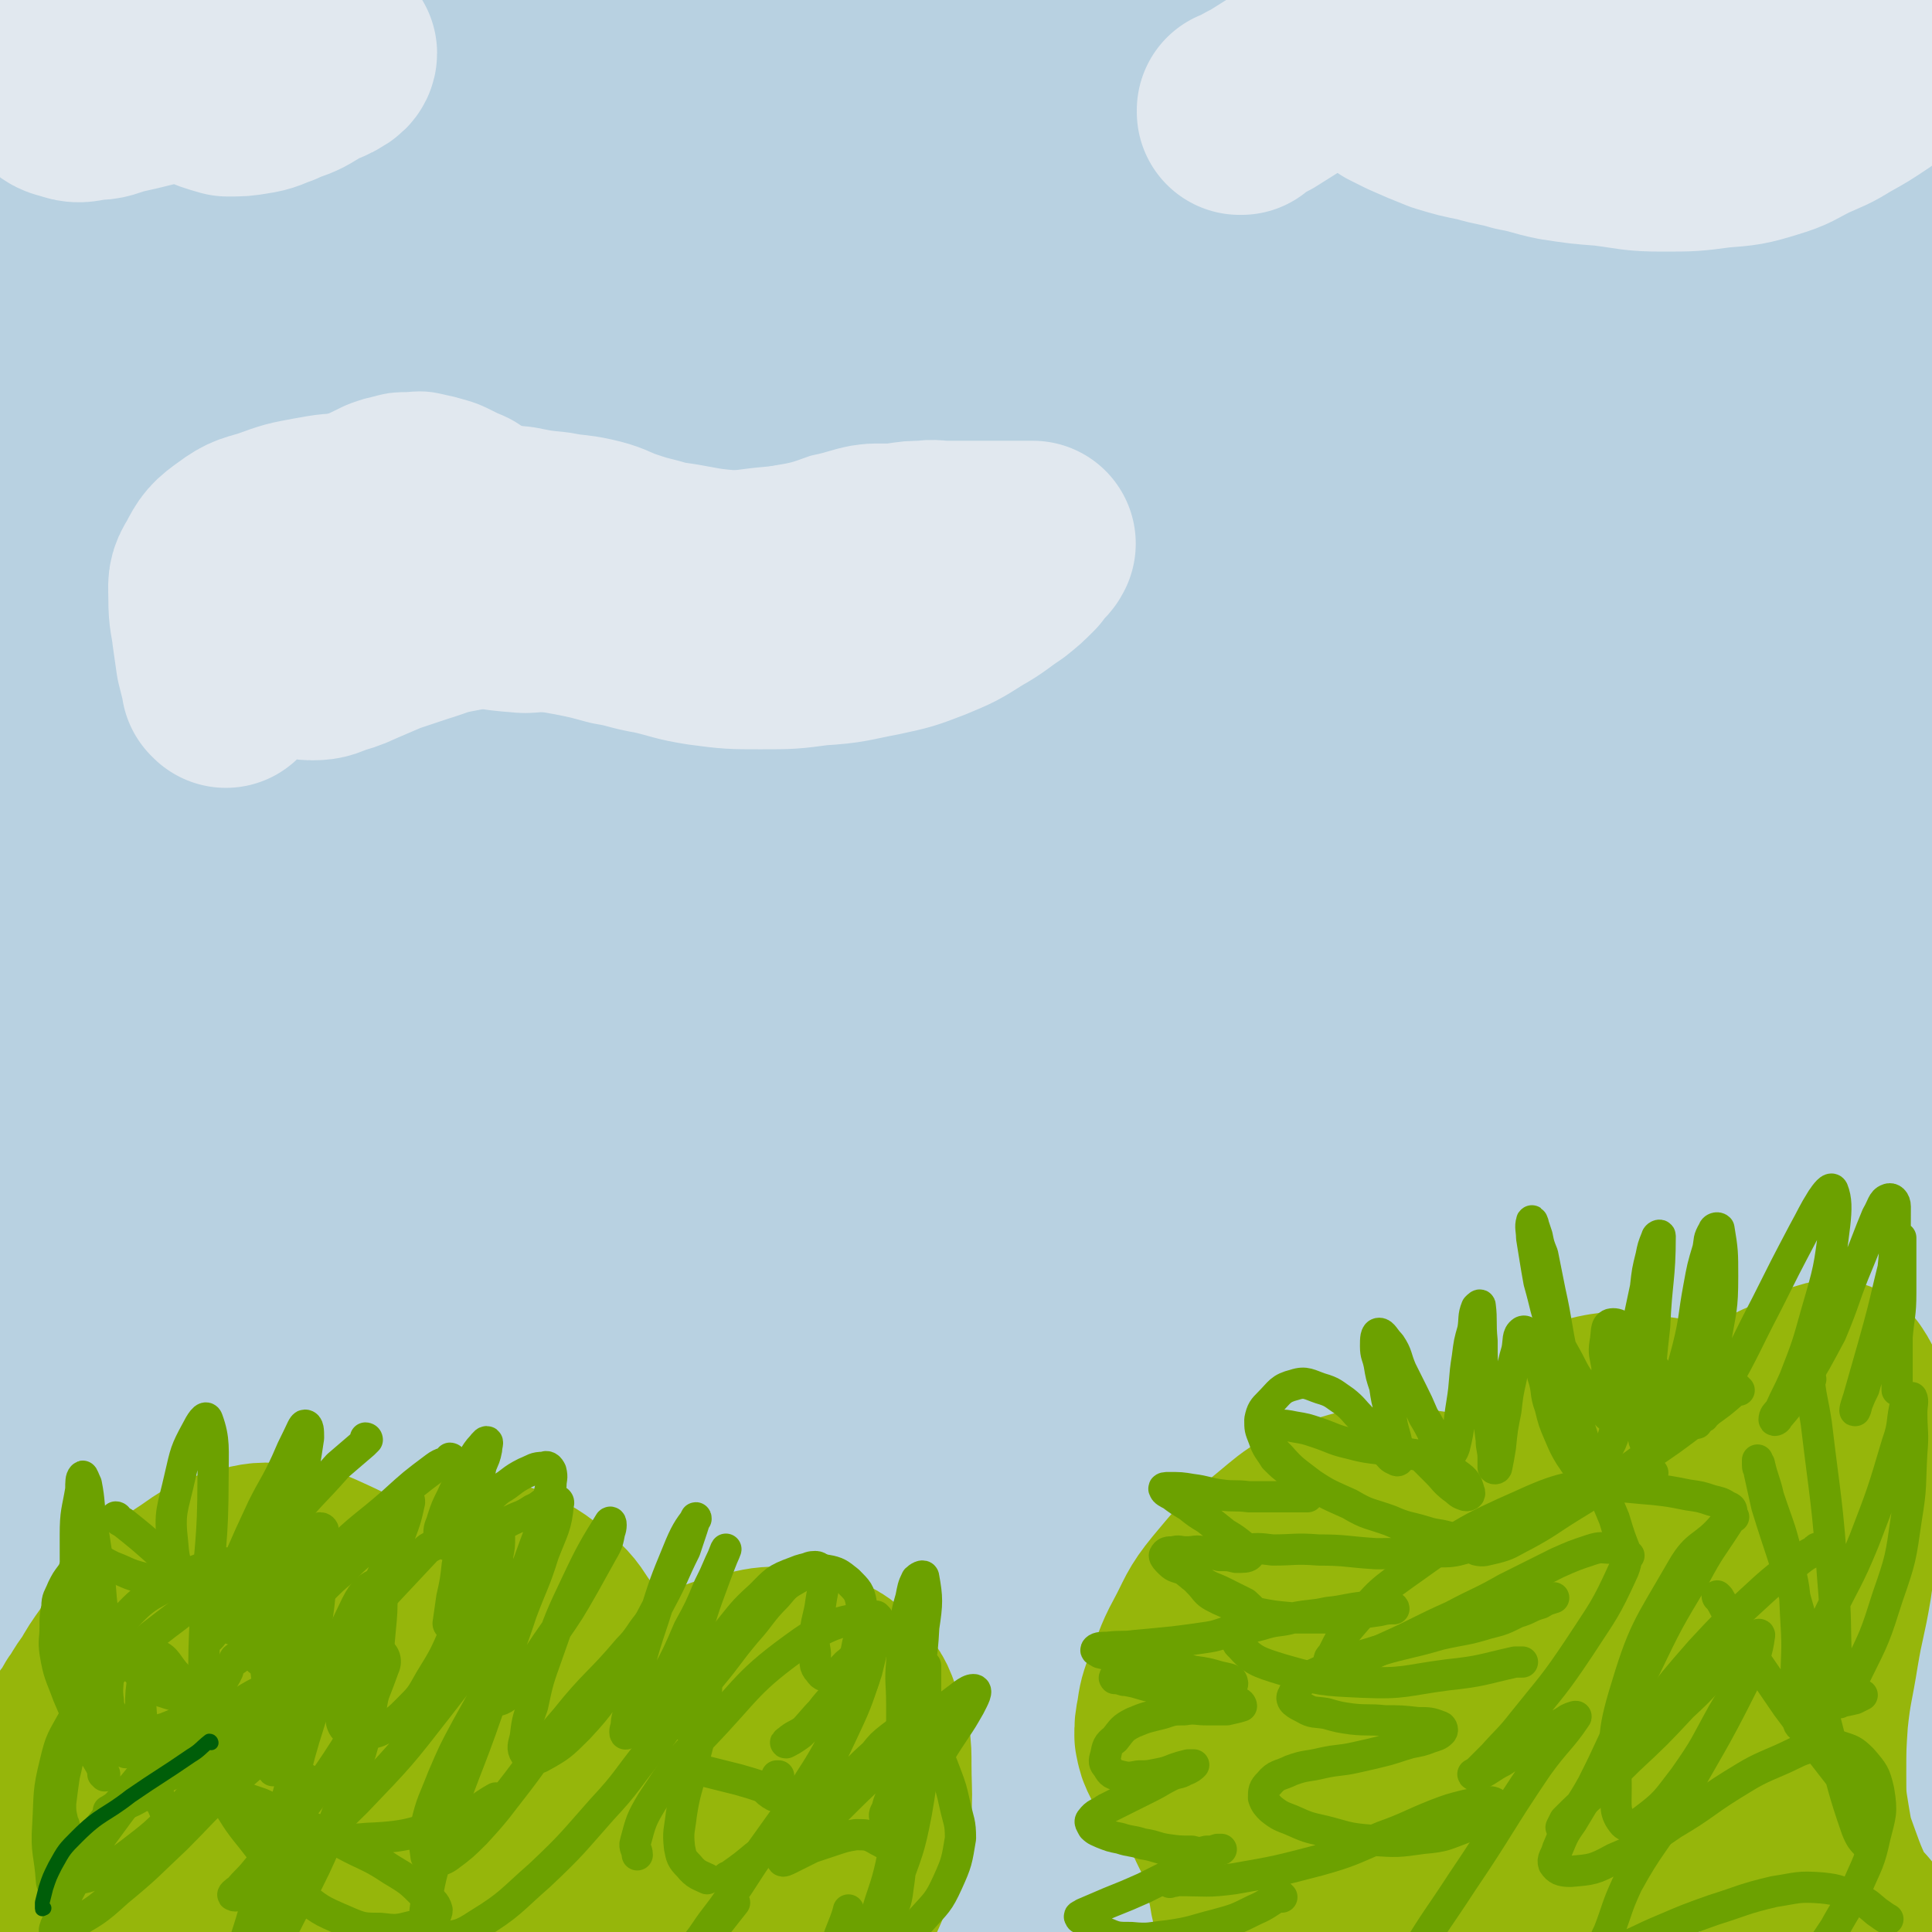 <svg viewBox='0 0 1052 1052' version='1.1' xmlns='http://www.w3.org/2000/svg' xmlns:xlink='http://www.w3.org/1999/xlink'><g fill='none' stroke='rgb(184,209,225)' stroke-width='112' stroke-linecap='round' stroke-linejoin='round'><path d='M360,874c0,0 0,-1 -1,-1 -12,-8 -15,-4 -24,-15 -23,-29 -30,-29 -40,-63 -14,-48 -6,-52 -9,-103 -2,-50 0,-51 -1,-101 0,-48 0,-48 -1,-95 -2,-81 -3,-81 -5,-161 -1,-46 -1,-46 -1,-92 0,-48 0,-48 1,-95 2,-44 3,-44 5,-88 1,-21 1,-21 0,-42 0,-8 -1,-7 -3,-15 -1,-4 -1,-4 -2,-8 -1,-4 -1,-3 -3,-6 -1,-3 -2,-3 -3,-6 -1,-1 0,-1 -1,-3 -1,0 -1,-2 -1,-1 -1,2 -2,3 -2,7 -2,32 -2,32 -2,64 -2,62 0,62 -2,125 -2,61 -2,61 -6,123 -3,65 -5,64 -9,129 -5,70 -5,70 -8,141 -3,74 -4,74 -4,149 -1,78 -2,78 2,155 3,55 3,55 11,109 3,19 5,19 10,37 1,3 1,5 2,5 1,0 2,-2 2,-4 3,-11 3,-11 3,-22 1,-35 2,-35 0,-70 -3,-57 -3,-57 -9,-113 -6,-62 -8,-62 -14,-124 -6,-69 -6,-69 -10,-139 -4,-68 -3,-68 -5,-136 -2,-64 -3,-64 -3,-129 0,-62 0,-62 2,-124 1,-41 3,-41 4,-82 0,-24 0,-24 -1,-47 0,-11 -1,-11 -3,-21 -1,-4 -1,-4 -2,-7 0,-3 0,-3 -1,-5 -1,-1 -2,-2 -3,0 -4,10 -5,11 -7,24 -10,60 -10,60 -17,120 -9,66 -8,66 -14,131 -7,77 -7,77 -12,154 -6,89 -7,89 -9,177 -3,93 -4,94 -3,187 2,81 3,81 7,163 4,56 4,56 10,113 2,21 3,21 6,42 0,1 0,3 0,2 -1,-5 -1,-7 -2,-14 -9,-47 -8,-48 -18,-95 -14,-67 -17,-66 -32,-133 -17,-73 -19,-73 -32,-146 -15,-85 -14,-85 -23,-170 -9,-76 -9,-76 -13,-152 -3,-65 -1,-65 0,-130 1,-52 2,-52 5,-103 2,-47 1,-47 5,-93 3,-34 5,-34 8,-67 2,-19 1,-19 3,-38 0,-6 1,-6 1,-12 0,-3 0,-3 0,-6 0,-1 0,-4 0,-3 -2,8 -3,10 -4,20 -3,49 -3,50 -4,99 -2,62 -2,62 -3,124 -1,68 0,68 -2,136 -1,77 -4,77 -4,154 -1,84 -2,84 2,168 2,76 2,77 9,153 6,57 8,57 15,115 4,31 5,31 9,62 0,7 0,7 1,13 0,2 0,4 0,3 -1,-5 0,-7 -2,-14 -10,-34 -10,-34 -22,-67 -18,-51 -25,-49 -38,-101 -15,-56 -13,-58 -18,-116 -5,-54 -1,-55 -2,-109 -1,-46 0,-46 0,-92 0,-44 -1,-44 0,-89 1,-46 1,-46 3,-92 1,-42 2,-42 3,-84 2,-31 2,-31 3,-63 0,-23 0,-23 0,-46 0,-20 0,-20 0,-41 0,-19 0,-19 -1,-39 0,-18 0,-18 -2,-35 -1,-13 -1,-13 -2,-25 -1,-7 0,-7 -1,-14 0,-4 -1,-4 -1,-8 0,-3 0,-3 0,-5 0,-1 0,-1 0,-3 0,0 0,0 0,-1 0,0 0,0 0,0 0,-1 0,-1 0,-2 0,-1 0,-1 0,-3 0,-1 0,-1 0,-3 0,-1 0,-1 0,-3 0,-2 0,-2 0,-5 0,-1 0,-1 0,-3 0,-1 0,-1 0,-3 0,0 0,-2 0,-1 0,3 0,4 0,8 -1,30 -2,30 -2,60 -1,35 0,35 0,70 0,29 0,29 0,59 0,24 0,24 0,49 0,25 0,25 0,50 0,22 0,22 0,43 0,25 0,25 0,50 0,32 0,32 0,64 0,28 0,28 0,56 0,30 0,30 0,59 0,27 0,27 0,55 0,24 0,24 0,48 0,23 0,23 0,46 0,20 0,20 0,41 0,19 0,19 0,38 0,17 0,17 0,34 0,15 0,15 0,31 0,15 0,15 0,31 0,14 0,14 0,29 0,14 0,14 0,28 0,15 0,15 0,31 0,17 0,17 0,34 0,18 0,18 0,37 0,19 0,19 0,39 0,20 0,20 0,41 0,16 0,16 0,33 0,9 0,9 1,18 0,5 0,5 1,10 0,3 0,5 2,6 1,1 2,0 3,-2 5,-8 7,-8 9,-17 10,-45 11,-45 14,-90 3,-48 0,-49 -2,-97 -3,-52 -4,-51 -8,-103 -4,-54 -5,-54 -8,-109 -2,-56 -2,-56 -3,-113 -1,-54 -2,-54 -1,-109 0,-49 -1,-49 3,-98 4,-51 3,-52 12,-103 10,-55 12,-55 25,-110 13,-57 10,-58 26,-115 13,-47 16,-46 31,-93 12,-36 12,-37 24,-73 5,-15 5,-15 10,-30 2,-6 2,-6 3,-11 1,-2 1,-3 2,-5 0,0 0,1 0,1 -2,13 -2,13 -3,27 -6,58 -4,58 -11,116 -9,62 -11,61 -21,123 -12,70 -14,70 -24,140 -11,71 -12,71 -18,141 -5,67 -5,67 -5,134 -1,66 0,66 5,132 5,65 4,65 14,129 10,54 11,54 26,106 10,38 12,37 24,74 7,22 6,22 14,43 5,13 6,12 12,24 4,7 4,9 9,14 2,2 5,3 7,1 8,-9 11,-11 14,-24 9,-56 8,-57 9,-115 1,-67 -4,-67 -5,-135 -2,-79 -3,-79 -2,-159 1,-79 1,-80 6,-159 4,-74 5,-73 12,-147 6,-65 6,-65 14,-131 7,-62 8,-62 15,-124 5,-49 4,-49 10,-98 2,-24 2,-24 5,-49 1,-7 0,-7 1,-14 0,-2 0,-4 0,-4 0,1 0,2 -1,4 -8,22 -9,22 -16,44 -18,53 -18,53 -34,106 -16,53 -16,53 -30,107 -15,59 -17,59 -28,118 -13,73 -14,73 -21,146 -8,71 -8,71 -10,142 -1,81 -1,81 4,162 5,88 5,88 16,175 13,93 14,93 31,184 11,58 12,59 27,116 5,20 6,20 13,40 0,1 1,2 2,1 2,-1 4,-2 4,-5 10,-36 14,-36 16,-73 5,-65 1,-65 -2,-130 -5,-78 -9,-78 -14,-156 -5,-86 -7,-87 -7,-173 0,-81 0,-81 8,-162 7,-67 10,-67 23,-133 12,-63 13,-63 25,-126 11,-58 11,-58 20,-116 8,-50 6,-50 13,-100 4,-27 5,-27 10,-54 1,-8 1,-8 3,-16 1,-2 1,-2 2,-5 0,-1 0,-1 0,-3 0,0 0,0 0,0 0,14 1,14 1,28 -3,50 -2,50 -7,100 -5,58 -7,58 -13,115 -6,63 -8,63 -12,126 -5,68 -5,68 -6,136 -1,69 -1,69 3,138 3,72 4,72 11,143 7,71 7,71 16,142 8,63 9,63 18,126 6,38 7,38 13,76 2,10 1,10 3,20 1,2 1,4 2,4 1,0 3,-2 3,-4 4,-29 6,-29 5,-58 -1,-62 -4,-62 -10,-124 -7,-70 -9,-70 -15,-140 -6,-74 -8,-74 -10,-148 -3,-77 -1,-77 1,-155 2,-72 4,-72 7,-145 3,-71 3,-71 5,-142 1,-64 -1,-64 2,-128 2,-45 1,-45 7,-90 2,-18 3,-18 8,-36 1,-6 2,-6 4,-11 1,-2 1,-3 2,-4 1,0 3,-1 3,1 4,10 4,11 5,23 5,49 6,49 6,98 0,57 -2,57 -5,115 -3,64 -4,64 -8,128 -4,74 -6,74 -7,149 -1,74 -2,74 1,148 4,72 6,72 14,144 7,63 6,64 16,127 8,52 7,52 19,104 7,30 8,30 19,60 4,12 5,12 12,23 1,3 2,5 4,5 3,1 5,-1 7,-4 7,-20 10,-20 11,-42 4,-57 3,-58 0,-116 -2,-65 -5,-65 -10,-131 -5,-75 -6,-75 -10,-151 -3,-75 -3,-75 -3,-149 -1,-69 0,-69 1,-138 0,-66 0,-66 2,-133 2,-66 1,-66 5,-132 3,-63 3,-63 9,-126 3,-39 3,-39 9,-78 1,-10 2,-10 6,-19 1,-2 2,-4 4,-3 4,2 6,4 8,10 11,29 12,30 17,61 8,53 7,53 9,106 3,59 1,59 1,118 0,68 -1,68 -1,137 -1,79 -2,79 0,158 2,90 3,90 8,180 6,88 4,88 14,175 7,71 10,70 21,141 7,48 8,47 16,96 3,23 3,23 7,46 0,5 0,7 1,10 1,1 2,-1 2,-2 1,-17 2,-17 1,-34 -4,-56 -3,-56 -11,-111 -9,-67 -12,-67 -23,-134 -11,-74 -11,-74 -20,-149 -9,-78 -9,-78 -14,-157 -6,-81 -7,-81 -9,-163 -2,-87 -4,-87 0,-174 4,-81 5,-81 16,-161 8,-55 9,-55 22,-110 4,-19 6,-19 13,-38 2,-4 3,-7 5,-6 2,0 3,4 3,8 2,33 3,34 2,68 0,60 -1,61 -4,121 -3,64 -4,64 -9,128 -6,75 -9,75 -12,150 -3,88 -3,88 1,176 4,100 6,100 17,199 11,95 10,95 26,189 13,74 15,74 32,147 12,51 13,51 27,101 7,26 6,26 15,51 2,6 3,9 8,11 2,1 5,0 6,-3 8,-20 11,-21 11,-42 3,-59 2,-59 -4,-118 -7,-71 -11,-70 -21,-141 -11,-82 -12,-82 -22,-165 -9,-78 -7,-78 -14,-157 -7,-75 -7,-75 -12,-150 -6,-75 -6,-75 -10,-150 -3,-71 -3,-71 -4,-143 -1,-56 0,-56 1,-112 1,-22 1,-22 2,-45 0,-5 0,-5 0,-10 0,-1 0,-1 0,-3 0,0 0,-2 0,-1 2,3 3,4 5,8 6,19 7,19 12,39 10,42 10,43 17,86 9,53 8,54 14,108 7,66 7,66 12,133 7,77 6,77 13,155 7,86 7,86 16,171 8,85 8,86 18,171 9,68 10,68 20,137 4,33 4,33 10,66 1,7 1,8 4,13 0,1 2,1 2,0 3,-9 4,-10 5,-20 2,-43 4,-43 1,-86 -4,-57 -7,-57 -14,-113 -9,-65 -11,-65 -19,-129 -10,-77 -10,-77 -17,-154 -7,-81 -8,-81 -11,-163 -3,-83 -4,-83 -1,-165 3,-79 4,-79 12,-157 6,-62 6,-63 15,-125 5,-31 6,-31 14,-61 1,-3 4,-5 6,-4 2,1 2,5 2,9 3,37 4,38 5,75 0,59 -2,59 -4,118 -2,70 -3,70 -4,140 -2,79 -2,79 -2,157 -1,86 -2,86 1,172 2,83 2,83 8,165 6,72 6,73 16,144 9,65 8,65 22,129 13,59 16,59 33,117 12,43 11,43 25,86 6,16 6,17 15,30 2,3 5,3 6,1 6,-7 8,-9 8,-19 5,-47 7,-48 2,-96 -6,-64 -11,-63 -22,-126 -13,-75 -14,-75 -25,-149 -11,-78 -10,-78 -20,-156 -9,-76 -10,-76 -17,-152 -7,-82 -8,-82 -11,-164 -3,-82 -4,-82 -1,-164 2,-71 1,-71 11,-142 5,-41 8,-41 18,-81 4,-15 4,-15 9,-29 1,-4 2,-4 3,-8 0,-2 -1,-3 0,-4 1,0 2,1 3,2 6,15 8,15 12,32 10,47 10,47 16,95 8,54 8,54 11,109 5,62 5,62 5,124 1,74 -2,74 -1,148 0,88 -1,88 2,175 3,81 3,81 10,162 6,69 6,69 16,138 10,60 11,60 24,120 8,39 9,39 19,77 2,10 2,10 6,20 0,1 1,3 2,2 2,-1 3,-2 3,-5 4,-25 6,-26 6,-51 0,-57 -1,-57 -6,-113 -7,-69 -10,-69 -19,-138 -10,-79 -12,-79 -20,-159 -9,-82 -8,-82 -13,-165 -6,-84 -6,-84 -8,-169 -3,-92 -2,-92 -1,-184 1,-66 1,-66 5,-132 2,-36 3,-36 8,-71 1,-11 1,-11 5,-21 1,-3 1,-4 3,-6 1,0 2,-1 3,1 4,7 4,8 6,17 8,40 9,40 14,80 7,53 7,54 11,107 4,56 3,56 6,112 3,67 2,67 5,135 4,78 5,78 9,157 3,76 3,76 4,152 1,68 -1,68 0,137 0,52 -1,53 1,105 1,32 2,32 6,64 1,15 1,15 4,30 1,4 1,4 4,7 0,1 1,2 2,1 4,-5 5,-5 7,-11 8,-26 10,-27 13,-54 5,-53 3,-54 3,-107 0,-58 -2,-58 -4,-115 -2,-60 -2,-60 -3,-120 -2,-65 -4,-65 -4,-131 0,-70 0,-70 3,-139 2,-67 2,-67 6,-133 5,-69 5,-69 12,-138 4,-45 3,-45 10,-89 3,-20 3,-20 9,-39 2,-6 2,-6 5,-12 0,-1 1,-1 1,-3 0,-1 0,-2 0,-2 0,0 0,2 0,3 0,2 1,2 1,5 0,10 0,10 0,21 0,27 0,27 0,55 0,38 0,38 0,76 0,38 -1,38 0,76 0,37 0,37 1,75 1,39 1,39 1,78 1,42 0,42 0,84 0,42 0,42 0,84 0,48 1,48 1,96 0,44 -1,44 -1,89 0,45 0,45 0,91 1,43 1,43 1,86 0,36 0,36 0,72 -1,30 -1,30 -2,60 0,20 -1,20 -1,40 0,14 0,14 0,28 0,7 1,7 1,14 0,3 0,3 0,6 0,1 0,3 0,2 0,-1 0,-3 0,-6 0,-31 0,-31 0,-61 1,-53 1,-53 1,-106 0,-51 0,-51 0,-101 0,-51 -1,-51 -1,-103 0,-57 -1,-57 -1,-115 1,-58 1,-58 2,-116 0,-58 -1,-58 0,-117 0,-51 2,-51 2,-102 0,-39 -1,-39 -3,-78 0,-23 -1,-23 -1,-47 0,-19 1,-19 1,-39 0,-14 0,-14 -1,-28 -1,-12 -1,-12 -3,-24 -1,-12 -1,-12 -3,-24 -1,-10 -1,-10 -3,-20 0,-4 0,-4 -1,-8 -1,-3 0,-4 -2,-6 0,-2 0,-2 -2,-4 -1,-1 -1,-2 -3,-2 -4,0 -5,0 -9,1 -15,6 -15,6 -29,14 -33,19 -33,20 -65,41 -33,20 -31,23 -65,40 -24,13 -25,13 -51,19 -23,5 -25,7 -48,3 -27,-6 -29,-7 -51,-24 -24,-18 -25,-31 -40,-48 '/></g>
<g fill='none' stroke='rgb(225,232,239)' stroke-width='33' stroke-linecap='round' stroke-linejoin='round'><path d='M142,262c0,0 0,-1 -1,-1 0,0 1,1 1,1 1,-1 1,-1 3,-2 9,-4 9,-4 18,-9 11,-5 10,-5 21,-10 9,-4 9,-5 19,-8 9,-2 9,-3 19,-3 11,-1 11,0 21,2 11,3 11,3 21,8 10,4 9,5 19,11 8,4 8,4 16,9 7,4 7,4 15,7 7,3 7,3 15,6 9,3 9,4 18,5 11,2 11,2 22,2 14,-1 14,-1 27,-4 14,-2 14,-2 27,-6 12,-2 12,-2 23,-6 10,-2 10,-3 20,-5 7,-1 7,-1 15,-1 7,0 7,0 14,1 6,2 6,2 12,3 6,2 6,3 13,5 7,3 7,3 14,6 6,3 6,3 12,5 6,3 6,3 12,5 5,2 5,2 9,3 5,2 5,2 9,3 3,2 3,2 6,3 1,1 1,1 3,1 0,0 1,0 1,0 -2,0 -2,0 -5,1 -5,0 -5,0 -10,1 -9,1 -9,0 -18,1 -14,2 -14,1 -27,3 -16,3 -16,3 -32,7 -21,5 -21,5 -40,11 -16,6 -16,6 -32,12 -15,6 -15,6 -30,12 -13,5 -13,5 -26,10 -13,5 -13,6 -27,11 -10,3 -10,4 -21,6 -10,2 -10,3 -21,3 -11,1 -11,1 -22,0 -10,-1 -10,-1 -20,-4 -11,-3 -11,-3 -21,-8 -11,-5 -11,-5 -21,-12 -8,-5 -8,-5 -16,-11 -6,-5 -6,-5 -12,-10 -6,-5 -6,-5 -12,-11 -6,-6 -7,-6 -11,-13 -7,-10 -8,-14 -12,-21 '/></g>
<g fill='none' stroke='rgb(225,232,239)' stroke-width='112' stroke-linecap='round' stroke-linejoin='round'><path d='M123,373c0,0 0,-1 -1,-1 0,0 1,1 1,1 -1,-2 -1,-3 -2,-6 -1,-4 -1,-4 -2,-8 -1,-7 -1,-7 -2,-14 -1,-9 -2,-9 -2,-19 0,-8 -1,-9 3,-15 4,-8 5,-9 12,-14 8,-6 9,-5 18,-8 11,-4 11,-4 22,-6 11,-2 11,-2 23,-2 10,-1 11,-1 22,0 12,0 12,0 24,1 10,1 10,2 20,3 12,2 12,2 23,3 10,2 10,2 20,3 10,2 10,1 19,3 9,2 9,3 17,6 9,3 9,3 17,5 10,3 10,2 20,4 11,2 11,2 22,3 12,0 12,-1 24,-2 11,-1 11,-1 21,-3 10,-1 10,-2 20,-4 7,-1 7,-1 15,-3 7,-1 7,-2 14,-3 6,-1 6,-1 12,-1 6,-1 6,0 12,0 5,0 5,0 11,0 5,0 5,0 10,0 5,0 5,0 9,0 4,0 4,0 9,0 2,0 2,0 5,0 2,0 2,0 3,0 0,0 1,0 0,0 0,1 0,1 -1,2 -3,3 -3,3 -5,6 -5,5 -5,5 -10,9 -9,6 -9,7 -18,12 -11,7 -11,7 -23,12 -13,5 -13,5 -27,8 -16,3 -16,4 -33,5 -15,2 -15,2 -31,2 -15,0 -16,0 -31,-2 -13,-2 -13,-3 -26,-6 -12,-2 -11,-3 -23,-5 -11,-3 -11,-3 -21,-5 -11,-2 -11,-2 -22,-3 -11,-1 -11,-2 -23,-1 -10,0 -10,0 -20,2 -11,2 -11,3 -21,6 -9,3 -9,3 -18,6 -7,3 -7,3 -14,6 -7,3 -6,3 -13,5 -6,2 -6,3 -12,3 -6,0 -8,-2 -12,-3 '/><path d='M676,61c0,0 -1,0 -1,-1 0,0 0,1 0,1 0,0 0,0 0,0 6,-4 6,-4 12,-7 19,-12 19,-12 37,-23 16,-10 16,-11 33,-19 13,-6 14,-6 28,-8 13,-3 14,-3 27,-1 14,1 14,2 27,6 12,3 12,4 24,9 9,4 9,4 18,9 11,4 11,5 22,9 10,4 10,4 21,7 13,3 13,4 26,4 15,2 15,1 30,0 11,0 11,-1 22,-3 7,-1 7,0 14,-2 4,-1 4,-1 8,-3 3,-1 3,-1 6,-2 1,0 1,0 3,-1 0,0 0,0 1,-1 0,0 -1,0 -1,0 -2,1 -2,1 -3,2 -6,4 -6,4 -11,8 -9,6 -9,6 -18,11 -8,5 -9,5 -18,9 -10,5 -10,6 -20,9 -13,4 -14,4 -27,5 -15,2 -15,2 -31,2 -15,0 -15,-1 -31,-3 -13,-1 -13,-1 -26,-3 -10,-2 -10,-3 -21,-5 -10,-3 -10,-2 -20,-5 -10,-2 -10,-2 -20,-5 -10,-4 -10,-4 -19,-8 -4,-2 -4,-2 -8,-4 '/><path d='M59,47c0,0 0,0 -1,-1 0,0 1,1 1,1 0,0 0,0 0,0 -2,-2 -2,-2 -4,-4 -1,-3 -2,-3 -3,-6 -1,-5 -1,-5 -1,-9 0,-5 -1,-5 0,-9 0,-4 0,-5 2,-7 3,-3 4,-5 8,-4 6,1 6,2 12,6 6,5 6,6 12,11 5,6 5,7 11,12 7,5 7,6 14,9 7,3 7,3 14,5 7,0 7,0 13,-1 7,-1 7,-2 13,-4 6,-3 6,-2 12,-5 5,-3 5,-3 10,-6 3,-1 4,-1 7,-3 2,-1 3,-2 3,-3 0,0 -2,0 -3,0 -5,-1 -5,-1 -11,-1 -8,0 -8,0 -17,0 -11,2 -11,1 -21,4 -13,3 -13,4 -26,8 -11,3 -11,3 -23,6 -8,2 -8,2 -17,4 -7,2 -7,3 -14,3 -6,1 -7,2 -12,0 -5,-1 -6,-2 -9,-6 -3,-5 -2,-6 -4,-12 -1,-5 0,-5 -1,-9 '/></g>
<g fill='none' stroke='rgb(150,182,11)' stroke-width='112' stroke-linecap='round' stroke-linejoin='round'><path d='M253,922c0,0 -1,-1 -1,-1 0,0 1,0 1,1 0,0 0,0 0,0 -3,-3 -3,-3 -6,-6 -8,-9 -7,-9 -16,-17 -13,-12 -13,-12 -28,-23 -12,-9 -12,-10 -25,-16 -11,-5 -12,-6 -24,-7 -11,-1 -12,-1 -23,2 -12,3 -13,4 -23,11 -12,8 -13,8 -23,19 -10,11 -9,11 -17,23 -5,7 -5,7 -9,14 -3,4 -3,4 -6,9 -1,2 -2,2 -3,5 0,1 0,2 0,3 0,1 0,1 0,1 -1,0 -1,-1 -2,0 -1,0 -1,1 -3,3 -3,5 -4,4 -7,10 -4,7 -4,8 -7,16 -4,10 -4,10 -6,19 -1,9 -1,9 -1,19 0,7 0,7 0,14 0,6 -1,7 0,12 1,5 1,6 5,9 1,2 2,0 5,0 '/><path d='M244,863c0,0 -1,-1 -1,-1 0,0 1,0 1,1 0,0 0,0 0,0 0,0 -1,-1 -1,-1 2,0 3,0 5,0 6,-1 6,-2 12,-1 8,1 9,1 16,4 11,5 11,6 20,13 8,7 7,8 13,16 5,7 4,8 9,15 3,5 3,6 8,9 4,4 5,5 11,6 9,2 10,2 20,1 12,-1 12,-3 24,-6 12,-3 11,-4 23,-7 11,-2 11,-3 21,-3 9,-1 10,-1 18,3 9,3 9,4 15,10 7,7 7,7 10,16 5,11 5,12 5,23 0,20 2,21 -4,41 -9,29 -11,29 -25,56 -12,21 -12,21 -27,40 -9,12 -10,11 -21,23 -2,1 -2,1 -3,2 '/><path d='M225,940c0,0 -1,-1 -1,-1 0,0 1,0 1,1 -3,0 -3,-1 -6,0 -8,0 -9,-1 -16,0 -14,3 -16,1 -28,8 -20,11 -21,11 -37,28 -11,11 -10,13 -18,27 -3,6 -3,6 -5,12 -1,4 -2,4 -1,8 0,2 1,3 3,3 4,1 5,1 9,0 8,-2 8,-2 15,-5 10,-4 10,-4 20,-9 11,-6 11,-7 23,-12 11,-5 11,-5 22,-9 11,-4 11,-5 23,-7 9,-2 10,-2 19,-1 8,1 8,1 15,4 6,2 6,2 12,6 4,3 4,3 8,7 5,4 4,5 8,8 5,4 5,5 11,8 7,3 7,3 15,4 8,1 9,0 18,0 8,1 8,0 16,0 6,0 6,0 12,0 5,0 5,0 10,0 4,1 4,1 8,3 2,1 1,2 3,2 2,1 2,0 3,0 '/><path d='M418,986c0,0 -1,-1 -1,-1 0,0 1,0 1,0 -1,2 -1,2 -3,3 -5,4 -5,5 -11,9 -12,8 -12,8 -25,14 -15,8 -15,9 -31,15 -18,6 -18,6 -37,10 -16,3 -16,3 -33,5 -17,2 -18,1 -35,1 -14,1 -14,1 -28,2 -9,0 -9,1 -18,0 -3,0 -5,-1 -7,-1 '/><path d='M826,838c0,0 -1,-1 -1,-1 0,0 1,1 0,1 -2,-1 -3,-1 -6,-2 -10,-3 -10,-4 -19,-6 -16,-4 -16,-6 -32,-7 -19,-1 -20,-2 -38,4 -19,6 -19,8 -35,21 -13,10 -13,11 -24,24 -9,11 -8,12 -15,25 -6,11 -5,12 -10,23 -3,8 -3,8 -4,15 -1,5 -1,5 -1,10 1,5 1,5 3,9 2,4 3,3 6,6 5,6 5,5 9,11 5,8 5,8 9,16 4,9 5,9 8,18 2,9 2,9 4,17 2,7 1,7 3,14 1,5 1,5 3,11 2,5 1,5 4,9 3,5 3,6 8,9 7,5 10,4 15,6 '/><path d='M797,868c0,0 -1,-1 -1,-1 0,0 0,0 0,1 -1,0 -1,0 -3,0 -9,2 -9,2 -18,4 -16,4 -17,2 -32,8 -14,6 -15,6 -26,17 -10,11 -10,13 -16,27 -3,10 -2,11 -1,21 1,9 1,10 5,17 6,8 7,8 16,14 9,6 10,5 20,9 10,3 11,2 21,5 9,3 10,2 18,6 8,5 8,6 15,13 6,7 6,7 10,16 3,6 3,7 5,14 1,5 1,5 3,10 1,5 1,5 3,9 1,2 2,2 3,4 '/><path d='M807,923c0,0 -1,-1 -1,-1 0,0 0,0 0,1 0,0 0,0 0,0 1,0 -1,0 0,-1 3,-5 3,-5 7,-9 7,-7 6,-8 13,-14 10,-7 11,-8 22,-12 10,-4 11,-5 21,-3 8,2 9,3 15,9 6,6 7,7 10,16 4,9 4,9 4,19 0,14 0,14 -5,27 -8,27 -10,27 -21,52 -11,25 -12,24 -23,49 -6,13 -5,14 -10,27 -2,6 -2,6 -3,11 0,4 0,4 1,8 0,1 1,1 2,2 '/><path d='M797,863c0,0 -1,-1 -1,-1 0,0 0,1 0,1 1,-1 1,-1 2,-2 13,-10 13,-10 27,-20 19,-12 19,-12 39,-24 9,-5 9,-5 19,-8 6,-2 6,-1 12,0 5,1 6,1 10,4 4,2 4,3 7,6 4,3 4,3 8,6 6,3 6,3 12,6 9,3 10,2 19,6 9,4 10,3 17,9 8,7 9,8 12,18 5,15 3,16 4,31 1,15 0,15 -2,31 0,12 -1,12 -2,23 -2,9 -2,9 -3,18 0,7 0,7 0,13 0,5 0,5 0,9 0,4 0,4 0,7 0,6 1,6 1,11 1,10 0,10 1,19 1,9 0,9 2,18 1,9 1,9 3,18 1,8 1,8 4,16 1,4 2,3 4,6 '/><path d='M918,989c-1,0 -1,-1 -1,-1 0,0 0,0 0,0 0,0 0,0 0,0 -3,0 -3,0 -5,-1 -10,-4 -10,-5 -21,-7 -14,-4 -14,-4 -29,-7 -15,-3 -15,-4 -29,-6 -16,-2 -16,-3 -31,-3 -18,1 -18,1 -34,7 -16,6 -17,7 -31,17 -11,8 -11,9 -21,20 -7,7 -6,8 -11,16 -4,6 -5,7 -5,13 -1,5 -1,8 3,11 7,5 10,3 19,5 2,1 2,0 3,0 '/><path d='M827,891c0,0 -1,0 -1,-1 1,-7 1,-7 3,-14 3,-17 2,-18 6,-35 5,-20 5,-20 13,-40 4,-9 4,-9 10,-17 2,-5 2,-5 6,-9 4,-3 5,-3 10,-4 7,-1 7,-1 14,0 8,0 8,1 16,2 9,2 9,2 18,3 8,0 9,0 17,-1 9,-1 9,-2 18,-5 7,-2 7,-2 15,-6 6,-2 6,-3 12,-6 5,-2 5,-3 10,-4 3,-1 5,-2 6,0 4,6 4,8 5,17 1,15 1,15 0,30 -2,16 -2,16 -5,32 -2,15 -2,15 -4,29 -3,18 -4,18 -7,36 -3,19 -4,19 -6,38 -1,15 -1,15 -1,30 0,13 0,14 2,26 2,12 2,12 6,23 4,11 4,11 9,22 5,8 6,7 12,15 4,7 5,6 9,13 3,5 4,5 6,10 3,7 4,7 5,14 1,7 1,7 -1,14 -1,9 -1,10 -4,18 -4,7 -7,9 -10,14 '/></g>
<g fill='none' stroke='rgb(108,161,0)' stroke-width='17' stroke-linecap='round' stroke-linejoin='round'><path d='M113,867c0,0 0,-1 -1,-1 -1,1 0,2 -2,3 -13,11 -14,11 -28,22 -15,13 -15,13 -28,27 -8,8 -8,8 -14,18 -6,11 -7,11 -10,24 -4,16 -3,17 -4,34 -1,15 1,15 2,30 0,2 1,2 1,4 '/><path d='M124,852c0,0 0,-1 -1,-1 0,0 1,0 1,1 0,0 0,0 0,0 0,0 0,-1 -1,-1 -3,0 -3,0 -7,1 -9,3 -10,3 -19,8 -14,9 -16,7 -28,20 -12,14 -11,15 -19,32 -7,15 -6,16 -10,32 -3,11 -2,11 -5,23 -1,7 -1,7 -2,15 0,4 0,5 1,9 0,2 1,2 1,3 '/><path d='M57,967c0,0 0,-1 -1,-1 0,0 1,1 1,0 -3,-7 -4,-7 -8,-15 -6,-14 -6,-14 -12,-28 -4,-11 -5,-11 -7,-23 -1,-7 0,-7 0,-14 0,-6 0,-6 1,-11 0,-5 1,-5 3,-10 2,-4 2,-4 5,-8 2,-3 1,-4 4,-6 1,-1 2,-2 3,-1 2,3 2,4 3,8 2,11 1,11 2,23 1,13 1,13 3,27 1,9 0,9 3,17 1,7 1,8 6,12 4,5 5,6 10,7 8,1 9,-1 17,-3 5,-2 5,-2 9,-4 '/><path d='M125,867c0,0 0,-1 -1,-1 0,0 1,0 1,1 -2,0 -2,0 -4,0 -10,-2 -10,-1 -20,-3 -12,-2 -12,-2 -24,-5 -8,-2 -8,-3 -16,-6 -6,-3 -5,-3 -11,-6 -3,-1 -3,-2 -6,-2 -1,-1 -1,0 -1,1 0,4 0,4 1,8 3,7 2,7 5,14 4,8 3,8 8,16 4,8 4,8 10,15 4,7 4,8 10,13 5,5 5,6 11,9 6,2 6,2 12,3 3,0 3,0 6,0 '/><path d='M131,889c0,0 0,-1 -1,-1 0,0 1,0 1,1 0,0 0,0 0,0 -3,-2 -4,-1 -7,-3 -5,-3 -5,-2 -9,-6 -6,-6 -7,-6 -11,-14 -7,-12 -9,-12 -10,-26 -2,-17 0,-18 4,-36 3,-13 3,-14 9,-25 2,-4 5,-9 6,-6 4,11 3,16 3,32 0,36 -2,36 -4,72 -1,21 -1,21 -1,41 0,12 -1,13 2,24 1,5 1,7 5,10 4,2 6,2 10,0 9,-3 11,-7 16,-11 '/><path d='M78,978c0,0 0,-1 -1,-1 0,0 1,0 1,0 0,0 0,0 0,0 0,1 -1,0 -1,0 4,-5 5,-5 10,-9 11,-12 11,-12 23,-23 11,-10 11,-10 23,-19 8,-5 9,-5 17,-8 5,-2 6,-1 11,-1 2,-1 4,-1 4,0 1,2 -1,3 -3,5 -7,7 -7,8 -15,14 -10,7 -10,8 -20,14 -11,6 -11,5 -21,10 -10,5 -10,5 -19,9 -7,4 -7,4 -14,8 -4,3 -4,3 -9,6 -2,1 -3,2 -5,3 0,0 0,0 1,0 3,-2 3,-2 7,-3 5,-2 7,-3 10,-5 '/><path d='M39,913c0,0 0,-1 -1,-1 0,0 1,0 1,1 0,0 0,0 0,0 0,0 -1,-1 -1,-1 3,4 4,5 8,10 5,8 5,8 10,15 4,5 4,5 8,10 2,3 3,3 5,6 0,1 0,2 -1,1 -2,0 -2,-1 -4,-3 -5,-4 -6,-4 -9,-10 -5,-9 -6,-9 -8,-19 -5,-20 -3,-21 -5,-42 -1,-22 -1,-22 -1,-44 0,-13 1,-13 3,-25 0,-4 0,-6 1,-7 0,-1 1,2 2,4 2,10 1,11 3,21 2,13 2,13 4,26 1,15 1,16 3,31 1,13 1,13 2,25 0,8 -1,8 0,15 0,5 1,4 3,9 0,0 0,0 0,1 '/><path d='M64,827c0,0 0,-1 -1,-1 0,0 1,0 1,1 0,0 0,0 0,0 1,1 1,1 3,2 10,8 10,8 19,16 15,12 16,11 30,24 12,10 13,10 24,22 8,9 8,9 15,19 5,6 4,7 8,12 2,4 2,4 5,6 2,1 3,2 3,1 2,-2 2,-4 2,-7 0,-9 -1,-9 -2,-18 -1,-12 -1,-12 -3,-23 -2,-16 -2,-16 -4,-32 -1,-11 -1,-11 -2,-23 -1,-6 0,-6 0,-12 0,-4 0,-6 -1,-7 -1,-1 -2,2 -3,4 -3,10 -2,11 -4,21 -3,13 -2,13 -4,26 -3,12 -3,12 -6,25 -2,9 -1,9 -3,19 0,1 0,1 0,2 '/><path d='M200,784c0,0 -1,-1 -1,-1 0,0 1,0 1,1 0,0 0,0 0,0 -1,1 -1,1 -2,2 -7,6 -7,6 -14,12 -14,16 -15,15 -28,32 -13,15 -12,16 -23,33 -7,10 -6,10 -12,20 -3,4 -3,4 -6,8 -1,1 -2,2 -2,1 0,-4 1,-6 3,-12 6,-15 6,-14 13,-28 7,-16 7,-16 14,-31 6,-12 7,-12 13,-25 3,-7 3,-7 6,-13 2,-4 3,-7 4,-7 2,0 2,3 2,7 -2,13 -2,14 -5,27 -4,16 -4,15 -8,31 -3,11 -3,10 -6,21 -2,8 -1,8 -3,15 -1,5 -2,5 -2,10 0,3 1,4 1,7 '/><path d='M246,795c0,0 -1,-1 -1,-1 0,0 1,0 1,1 -4,2 -5,1 -9,4 -12,9 -12,9 -23,19 -16,14 -17,13 -32,28 -12,12 -11,13 -22,25 -8,9 -8,9 -16,18 -5,5 -5,5 -10,10 -3,2 -3,2 -6,4 0,0 -1,1 0,1 3,-2 3,-3 7,-5 7,-6 7,-7 15,-13 9,-7 9,-7 18,-14 10,-8 9,-9 19,-17 7,-8 8,-7 15,-15 6,-5 6,-5 11,-11 3,-4 3,-5 6,-9 2,-2 2,-3 3,-4 1,0 1,1 1,2 -2,9 -2,9 -5,17 -4,12 -5,12 -10,23 -5,11 -5,12 -12,23 -5,10 -5,10 -12,19 -4,6 -4,6 -9,11 -4,5 -4,5 -8,9 -2,1 -5,3 -4,2 3,-5 5,-8 11,-15 14,-16 14,-16 28,-31 15,-16 15,-16 30,-32 1,-1 1,-1 3,-2 '/><path d='M202,904c0,0 -1,-1 -1,-1 0,0 1,0 1,1 0,0 0,0 0,0 -2,0 -2,0 -3,1 -14,7 -15,6 -29,15 -23,16 -25,15 -46,34 -16,15 -13,18 -29,34 -11,11 -11,11 -24,21 -8,6 -8,6 -18,10 -4,3 -5,3 -10,4 -3,1 -5,2 -6,0 -1,-3 0,-5 2,-9 8,-12 9,-11 18,-23 14,-17 14,-17 28,-34 12,-14 11,-15 23,-29 5,-7 6,-7 12,-13 2,-3 5,-6 4,-5 -2,5 -6,9 -12,17 -24,31 -25,30 -48,61 -14,19 -14,19 -25,39 -5,9 -4,10 -8,20 -1,2 -2,5 -1,5 2,1 4,0 7,-3 14,-8 15,-8 27,-19 17,-14 16,-14 32,-29 13,-13 13,-14 27,-27 11,-10 11,-9 22,-20 6,-5 6,-5 12,-11 2,-3 2,-4 4,-5 2,-1 3,1 3,2 -3,22 -3,22 -9,44 -7,29 -8,29 -17,58 -4,14 -5,14 -8,29 -2,6 -4,8 -2,12 1,2 4,1 6,-2 14,-17 14,-18 24,-38 17,-32 17,-33 30,-67 9,-22 9,-22 14,-46 4,-21 3,-21 5,-42 1,-10 1,-11 1,-21 0,-3 0,-6 -2,-5 -5,2 -8,4 -12,12 -14,29 -14,30 -25,62 -10,31 -8,32 -17,64 -5,20 -4,20 -9,40 -2,9 -3,9 -5,19 0,2 -1,4 0,5 0,1 2,0 3,-1 4,-7 3,-7 7,-15 3,-7 5,-9 7,-13 '/><path d='M121,979c0,0 0,-1 -1,-1 0,0 1,0 1,0 0,0 0,0 0,0 8,12 7,12 16,23 12,15 11,17 25,29 12,10 12,10 26,16 9,4 10,4 19,4 9,1 9,1 17,-1 5,-1 6,-1 10,-4 2,-2 4,-2 4,-5 -1,-4 -3,-5 -7,-8 -8,-8 -8,-8 -18,-14 -12,-8 -13,-7 -26,-14 -13,-7 -13,-7 -26,-13 -10,-5 -10,-5 -19,-9 -6,-2 -6,-2 -11,-4 -2,-1 -5,-2 -4,-2 1,2 3,3 7,5 13,7 13,8 26,13 20,5 20,9 40,7 26,-1 27,-4 52,-12 9,-3 9,-5 18,-10 '/><path d='M245,885c0,0 -1,-1 -1,-1 0,0 1,0 1,1 0,0 0,0 0,0 0,0 -1,0 -1,-1 1,-7 1,-7 2,-14 2,-9 2,-9 3,-18 1,-5 2,-5 2,-10 1,-3 1,-4 1,-5 0,-1 0,1 0,2 1,7 1,7 2,15 2,11 2,11 3,23 1,9 1,9 2,18 0,5 0,5 0,10 0,4 0,4 0,8 0,1 -1,4 0,3 1,-2 1,-4 2,-9 3,-9 3,-9 5,-18 2,-11 2,-12 3,-24 2,-9 2,-9 2,-18 1,-5 1,-5 1,-10 0,-2 0,-4 -1,-3 -4,8 -5,10 -9,20 -7,17 -6,17 -14,34 -6,14 -6,14 -14,27 -5,9 -5,9 -12,16 -5,5 -5,5 -11,9 -5,3 -5,3 -10,4 -5,1 -5,2 -9,0 -4,-2 -5,-3 -6,-6 -1,-6 0,-7 1,-14 2,-6 3,-6 6,-11 3,-5 3,-5 7,-9 2,-3 4,-6 6,-5 3,1 5,5 3,9 -8,22 -9,23 -21,44 -14,22 -15,21 -30,42 -10,13 -9,13 -19,25 -4,5 -5,5 -9,10 -2,1 -4,3 -3,3 1,1 4,0 7,-2 11,-8 11,-8 22,-16 19,-16 20,-15 38,-33 24,-25 24,-25 45,-52 20,-26 21,-26 37,-54 11,-19 10,-20 18,-41 4,-12 3,-12 6,-25 0,-4 1,-4 0,-8 -1,-2 -2,-3 -4,-2 -5,0 -5,1 -10,3 -8,4 -7,5 -14,9 -5,4 -5,5 -10,9 -3,2 -4,2 -6,3 -1,0 -1,-2 -1,-3 2,-5 2,-5 4,-11 2,-6 2,-6 3,-11 2,-5 2,-4 3,-9 0,-2 1,-4 0,-4 -1,0 -2,2 -4,4 -4,5 -3,6 -7,12 -4,7 -5,7 -8,14 -3,6 -3,6 -5,12 -1,4 -2,4 -2,8 0,3 0,4 2,5 3,2 4,2 8,1 7,-1 7,-2 14,-5 8,-3 7,-4 15,-8 6,-3 6,-2 12,-6 5,-2 5,-4 9,-5 3,-1 6,0 5,2 -1,12 -3,14 -8,27 -5,16 -6,16 -12,32 -4,12 -4,12 -9,25 -2,8 -2,8 -4,15 -1,4 -3,8 -1,8 4,0 7,-3 11,-8 11,-13 10,-14 20,-28 9,-13 9,-13 17,-27 5,-9 5,-9 10,-18 3,-5 3,-6 4,-11 1,-2 1,-6 0,-5 -8,13 -10,16 -18,33 -9,19 -9,19 -16,39 -5,14 -5,14 -8,28 -3,8 -3,9 -4,17 -1,4 -2,6 0,9 2,2 5,3 8,2 11,-6 12,-7 21,-16 14,-15 13,-16 24,-33 11,-18 11,-18 21,-37 7,-13 6,-13 13,-27 2,-6 2,-6 4,-12 1,-3 2,-7 2,-5 -4,5 -6,8 -10,18 -7,17 -7,17 -13,36 -5,15 -5,15 -9,30 -2,9 -2,9 -4,19 -1,5 -2,5 -2,10 -1,2 -1,5 0,4 4,-1 5,-4 8,-9 7,-10 7,-10 13,-21 7,-13 7,-13 13,-27 6,-11 6,-11 11,-23 3,-6 3,-6 6,-13 2,-4 4,-9 3,-7 -2,5 -4,10 -8,21 -6,16 -5,16 -11,32 -4,11 -4,11 -9,22 -2,6 -3,5 -5,11 -1,4 -3,6 -1,7 1,1 4,-1 6,-3 11,-10 10,-10 20,-21 10,-12 9,-12 19,-24 9,-10 8,-11 17,-20 5,-6 5,-6 12,-10 4,-4 4,-6 9,-6 2,0 4,2 4,5 1,7 0,7 -1,14 -1,8 -2,8 -3,16 -1,6 -1,6 0,12 0,5 -1,7 2,10 2,3 3,3 7,2 4,-1 4,-2 8,-6 4,-3 4,-4 7,-8 3,-5 3,-4 5,-9 2,-4 4,-9 1,-9 -15,3 -21,3 -37,14 -31,22 -29,25 -55,52 -15,16 -15,17 -27,35 -6,10 -6,11 -9,22 -1,3 1,4 1,7 '/><path d='M354,885c0,0 0,-1 -1,-1 -5,6 -5,8 -11,14 -16,19 -18,18 -34,38 -14,16 -13,17 -26,34 -11,14 -11,15 -23,28 -7,7 -7,7 -15,13 -3,2 -4,2 -7,2 -3,1 -4,0 -5,-2 -1,-7 -1,-8 0,-17 3,-13 4,-13 9,-26 6,-14 6,-14 13,-27 5,-9 5,-9 10,-18 2,-4 4,-8 4,-7 1,2 0,7 -2,14 -12,35 -14,35 -25,70 -5,18 -6,18 -9,36 -1,7 -1,8 1,14 2,4 3,5 6,5 10,-1 12,-1 21,-7 18,-11 18,-13 34,-27 18,-17 18,-18 34,-36 14,-15 13,-16 26,-32 10,-13 9,-13 19,-27 4,-6 4,-6 8,-12 1,-2 3,-4 3,-3 1,5 1,9 0,17 -2,17 -3,17 -7,34 -3,13 -4,13 -6,26 -1,9 -2,9 -1,18 1,5 1,6 5,10 4,5 6,5 10,7 '/><path d='M371,939c0,0 -1,0 -1,-1 1,-2 2,-1 2,-3 5,-10 3,-11 8,-21 7,-12 7,-12 15,-24 9,-11 9,-12 19,-21 8,-8 8,-9 19,-13 7,-3 9,-2 17,-1 6,1 7,2 12,6 5,5 6,6 7,12 2,11 1,12 -2,22 -2,11 -3,11 -8,21 -5,9 -6,8 -12,16 -4,5 -4,5 -9,10 -4,3 -4,2 -8,5 -1,1 -3,2 -2,2 2,-1 4,-2 8,-5 6,-6 6,-7 12,-13 5,-6 5,-6 10,-11 4,-4 4,-5 8,-9 2,-2 5,-5 5,-3 1,4 -1,8 -4,15 -6,13 -6,13 -14,26 -8,15 -9,15 -18,30 -10,14 -10,14 -20,28 -9,13 -9,14 -18,27 -6,9 -7,9 -13,18 -4,6 -5,6 -8,12 -2,3 -5,9 -4,7 11,-13 20,-25 28,-35 '/><path d='M478,881c0,0 -1,-1 -1,-1 0,2 0,2 0,5 -2,12 -2,13 -5,25 -6,18 -6,18 -14,35 -8,17 -8,17 -18,33 -9,13 -10,12 -20,23 -5,7 -5,7 -11,12 -4,4 -4,4 -9,7 -2,1 -3,2 -4,2 0,1 1,0 2,-1 7,-5 7,-5 13,-10 13,-10 13,-10 25,-19 12,-10 12,-10 23,-21 9,-8 8,-8 17,-16 4,-5 4,-5 9,-9 4,-3 4,-3 8,-6 1,-1 1,-2 3,-2 1,-1 2,-1 3,0 2,1 2,2 3,4 3,4 3,4 6,9 4,7 4,7 7,15 3,8 3,8 5,17 2,9 3,9 3,18 -2,12 -2,13 -7,24 -5,11 -6,11 -15,21 -6,7 -7,6 -14,12 -6,5 -6,5 -13,9 -5,3 -6,4 -11,4 -4,0 -9,1 -9,-2 0,-12 6,-20 8,-29 '/><path d='M504,907c0,0 -1,-1 -1,-1 0,0 0,0 1,1 0,0 0,0 0,0 0,0 -1,-1 -1,-1 0,0 0,0 1,1 0,0 0,0 0,0 0,1 0,1 0,3 0,15 0,15 0,30 -2,24 -1,24 -5,47 -4,21 -5,21 -12,41 -3,9 -4,9 -9,19 -2,5 -3,4 -6,9 -1,3 -2,4 -2,5 -1,0 1,-1 1,-2 3,-8 4,-8 6,-16 4,-14 5,-14 8,-27 3,-15 4,-15 5,-30 2,-16 0,-16 1,-31 0,-14 0,-14 0,-27 0,-12 -1,-12 0,-23 0,-11 0,-11 2,-21 1,-7 1,-7 3,-14 1,-5 1,-6 3,-10 1,-1 4,-3 4,-1 2,11 2,14 0,27 -1,19 -2,19 -6,38 -2,12 -2,12 -4,23 -2,8 -2,8 -4,16 -1,7 -1,6 -3,13 -1,4 -2,4 -3,9 -1,2 -2,3 -1,5 0,1 1,2 2,1 5,-4 6,-5 10,-10 8,-10 8,-10 15,-21 5,-9 5,-9 11,-18 4,-6 4,-6 8,-13 2,-4 5,-9 2,-9 -3,0 -7,4 -14,9 -18,15 -18,16 -35,32 -14,13 -14,13 -27,26 -8,8 -8,8 -17,16 -4,4 -4,4 -9,8 -1,1 -3,2 -2,2 0,1 2,0 4,-1 6,-3 6,-3 12,-6 6,-2 6,-2 12,-4 6,-2 6,-2 12,-3 6,0 7,0 12,3 6,3 7,4 10,10 3,7 2,8 1,16 -1,9 -2,9 -6,18 -4,8 -5,8 -10,16 -5,6 -5,5 -10,10 -1,1 -1,1 -1,1 '/><path d='M424,968c0,0 -1,-1 -1,-1 0,0 1,0 1,0 0,2 0,2 0,3 0,2 0,3 0,5 -1,2 -1,2 -2,3 -1,0 -1,-1 -2,-1 -3,-2 -2,-2 -5,-4 -6,-2 -6,-2 -13,-4 -8,-2 -8,-2 -16,-4 -9,-2 -8,-3 -17,-5 0,0 -1,0 -1,-1 '/><path d='M698,1033c0,0 -1,-1 -1,-1 0,0 0,0 0,0 0,0 0,0 0,0 -7,4 -7,5 -14,8 -10,5 -10,5 -21,8 -12,3 -12,4 -26,6 -10,1 -10,2 -20,1 -8,0 -8,0 -15,-3 -5,-2 -4,-2 -9,-5 -2,-2 -4,-2 -4,-3 -1,-1 1,-1 2,-2 7,-3 7,-3 14,-6 10,-4 10,-4 19,-8 8,-4 8,-4 16,-8 6,-3 6,-4 11,-7 4,-2 5,-1 9,-3 2,-1 2,-2 4,-3 1,0 2,0 2,0 0,0 -1,0 -2,0 -3,1 -3,1 -6,1 -4,1 -4,1 -8,0 -7,0 -7,0 -14,-1 -6,-1 -6,-2 -13,-3 -6,-2 -6,-1 -12,-3 -5,-1 -5,-1 -10,-3 -2,-1 -3,-1 -5,-3 -1,-2 -2,-3 -1,-4 3,-4 4,-3 8,-6 6,-3 6,-3 12,-6 6,-3 6,-3 12,-6 6,-3 5,-3 11,-6 4,-2 5,-1 8,-3 3,-1 4,-2 5,-3 0,0 -1,0 -3,0 -4,1 -4,1 -7,2 -5,2 -5,2 -10,3 -5,1 -5,1 -10,1 -5,1 -6,1 -10,0 -4,-1 -5,-1 -7,-5 -2,-2 -2,-3 -1,-6 1,-5 1,-6 5,-9 4,-5 4,-6 10,-9 7,-3 8,-3 16,-5 6,-2 6,-2 12,-2 6,-1 6,0 12,0 5,0 6,0 11,0 4,-1 5,-1 8,-2 0,-1 -1,-2 -2,-2 -5,-2 -6,-1 -12,-2 -7,-2 -7,-2 -15,-3 -6,-2 -6,-2 -13,-3 -6,-2 -6,-2 -12,-3 -5,-1 -5,-1 -10,-1 -3,-1 -4,-1 -5,-1 -1,-1 1,-1 2,0 4,1 4,1 9,2 7,2 6,2 13,3 6,1 7,0 13,1 6,0 6,0 12,0 5,0 5,1 10,0 3,-1 6,-2 5,-4 0,-2 -3,-2 -7,-3 -7,-2 -7,-2 -14,-3 -8,-2 -8,-2 -16,-3 -7,-2 -7,-2 -14,-3 -6,-1 -6,-1 -12,-2 -4,-1 -5,-1 -9,-2 -1,-1 -3,-1 -2,-2 1,-1 3,-1 6,-1 8,-1 8,0 15,-1 11,-1 11,-1 21,-2 8,-1 8,-1 15,-2 7,-1 7,-1 13,-3 5,-2 6,-1 10,-4 3,-2 5,-3 5,-6 0,-3 -1,-3 -4,-6 -6,-3 -6,-3 -12,-6 -6,-3 -6,-2 -12,-6 -5,-2 -5,-3 -9,-6 -4,-2 -5,-1 -8,-4 -2,-2 -3,-3 -3,-4 1,-2 2,-2 5,-2 3,-1 3,0 7,0 5,0 5,-1 9,0 5,0 5,1 9,2 5,0 5,0 9,1 4,0 6,0 7,-1 1,-1 -1,-3 -3,-5 -5,-4 -5,-4 -10,-7 -5,-4 -5,-4 -10,-8 -5,-3 -5,-3 -10,-7 -5,-3 -5,-3 -9,-6 -2,-1 -4,-2 -4,-3 -1,-1 1,-1 2,-1 7,0 7,0 13,1 8,1 8,2 16,3 7,1 7,0 15,1 7,0 7,0 14,0 5,0 5,0 11,0 3,0 4,0 7,0 1,-1 1,-2 1,-3 -2,-3 -3,-2 -5,-5 -3,-3 -3,-3 -6,-6 -4,-3 -4,-3 -8,-7 -3,-5 -4,-5 -6,-11 -2,-5 -2,-5 -2,-10 1,-5 2,-6 5,-9 6,-6 6,-8 14,-10 6,-2 8,0 14,2 7,2 7,3 13,7 5,4 5,5 9,9 4,5 4,5 9,10 3,4 2,5 5,9 2,2 2,3 5,4 1,1 2,0 2,-1 0,-5 -1,-6 -2,-11 -2,-7 -2,-7 -3,-14 -2,-7 -2,-7 -3,-14 -2,-6 -2,-6 -3,-12 -1,-5 -2,-5 -2,-10 0,-4 0,-7 2,-7 2,0 3,3 6,6 4,6 3,7 6,14 3,6 3,6 6,12 3,6 3,6 6,13 3,5 3,5 6,11 2,4 2,4 4,8 1,1 1,3 3,3 2,-1 3,-2 4,-5 3,-12 2,-12 4,-24 2,-12 1,-13 3,-25 1,-8 1,-8 3,-15 1,-6 0,-7 2,-12 1,-1 2,-2 2,-1 1,8 0,9 1,19 0,11 0,11 1,22 1,9 1,9 2,17 1,7 1,7 2,15 0,5 1,5 1,10 0,2 0,3 0,5 0,1 2,1 2,0 1,-5 1,-5 2,-11 1,-10 1,-10 3,-20 1,-9 1,-9 3,-18 1,-8 1,-8 3,-15 1,-5 0,-8 3,-10 2,-1 4,2 5,6 5,8 4,9 6,18 3,9 1,9 4,17 2,8 2,8 5,15 3,7 3,7 6,12 3,4 3,6 7,6 5,0 7,-1 10,-5 7,-10 6,-11 10,-24 6,-20 4,-20 8,-40 3,-15 3,-15 6,-29 1,-9 1,-9 3,-17 1,-5 1,-5 3,-10 0,-1 2,-2 2,-1 0,23 -2,25 -3,49 -2,18 -2,18 -3,36 -1,9 -2,9 -3,17 0,4 0,4 0,8 0,2 1,3 2,3 2,-2 3,-3 4,-6 5,-8 6,-8 9,-17 5,-14 5,-14 9,-29 4,-16 3,-17 6,-33 2,-11 2,-11 5,-21 1,-5 0,-5 3,-10 0,-1 2,-2 3,-1 2,12 2,13 2,26 0,18 -1,18 -4,36 -2,12 -2,12 -5,23 -1,6 -1,6 -3,11 0,3 -1,4 0,6 0,1 2,1 2,0 6,-6 6,-7 10,-15 13,-23 12,-23 24,-46 10,-20 10,-20 20,-39 5,-9 5,-10 10,-18 2,-3 5,-7 6,-5 2,5 2,10 1,19 -3,24 -3,24 -10,48 -5,18 -5,18 -12,36 -4,9 -4,8 -8,17 -2,2 -3,3 -3,5 0,1 2,0 2,-1 6,-7 6,-7 12,-16 9,-15 9,-15 17,-30 8,-19 7,-20 15,-39 5,-12 5,-13 10,-25 3,-5 3,-8 6,-9 2,-1 4,1 4,4 0,24 0,25 -3,49 -3,17 -4,17 -9,34 -2,8 -3,8 -5,16 -2,4 -2,4 -4,9 0,1 -1,4 -1,3 0,-1 1,-4 2,-7 4,-14 4,-14 8,-28 5,-18 5,-18 9,-35 2,-8 2,-8 4,-17 1,-3 1,-6 2,-7 0,0 0,2 0,5 0,12 0,12 0,25 0,12 -1,12 -2,24 0,8 0,8 0,16 0,5 0,5 0,11 0,1 0,1 0,2 '/><path d='M775,793c0,0 -1,-1 -1,-1 0,0 0,0 0,1 0,0 0,0 0,0 4,4 4,4 8,8 5,5 4,5 9,9 3,2 3,3 6,4 2,1 4,0 3,-2 -1,-3 -1,-5 -5,-8 -8,-6 -8,-6 -17,-10 -10,-3 -11,-2 -21,-4 -11,-2 -11,-1 -22,-4 -9,-2 -9,-3 -18,-6 -6,-2 -6,-2 -12,-3 -5,-1 -5,-1 -9,-1 -3,-1 -5,-1 -6,0 -2,2 -2,3 -1,6 3,6 3,6 8,11 7,8 8,8 17,15 9,6 10,6 21,11 10,6 11,5 22,9 9,4 9,3 19,6 6,2 6,1 13,3 4,1 5,1 8,3 2,1 2,3 1,3 -7,2 -8,2 -16,2 -17,1 -17,1 -33,1 -16,-1 -16,-2 -31,-2 -13,-1 -13,0 -25,0 -8,-1 -8,-1 -17,0 -6,0 -6,-1 -13,0 -4,1 -5,1 -9,5 -2,2 -3,2 -4,6 0,4 1,5 4,8 4,5 4,5 10,8 9,4 9,4 19,7 10,2 10,2 21,3 9,0 9,0 18,0 8,-1 8,-1 15,-2 7,-1 7,-1 14,-2 4,-1 5,-1 8,-1 0,-1 -1,-1 -2,-1 -7,-1 -7,-1 -14,0 -10,1 -10,2 -20,3 -9,2 -9,1 -19,3 -7,2 -8,1 -15,3 -6,2 -7,1 -12,5 -2,2 -5,5 -2,7 7,8 10,9 23,13 21,6 22,6 44,7 23,1 23,-1 46,-4 19,-2 19,-3 37,-7 2,0 2,0 4,0 '/><path d='M637,1025c0,0 -2,-1 -1,-1 2,0 3,1 5,0 16,0 16,1 31,-1 23,-4 23,-4 46,-10 18,-5 18,-6 35,-13 14,-5 14,-6 29,-12 8,-3 8,-3 16,-5 5,-1 5,-1 10,-2 3,0 5,0 6,1 1,1 0,3 -2,5 -6,5 -6,5 -14,8 -11,4 -11,5 -23,6 -14,2 -14,2 -29,1 -13,-1 -13,-2 -25,-5 -9,-2 -9,-2 -18,-6 -5,-2 -6,-2 -11,-6 -2,-2 -3,-3 -4,-6 0,-4 0,-5 3,-8 4,-5 6,-4 12,-7 8,-3 9,-2 17,-4 9,-2 9,-1 18,-3 9,-2 9,-2 17,-4 7,-2 6,-2 13,-4 5,-1 6,-1 11,-3 3,-1 4,-1 6,-3 1,-1 0,-3 -1,-3 -5,-2 -6,-2 -12,-2 -9,-1 -9,-1 -18,-1 -9,-1 -9,0 -18,-1 -7,-1 -7,-1 -14,-3 -6,-1 -7,0 -12,-3 -4,-2 -8,-4 -6,-7 3,-7 6,-9 15,-13 15,-8 16,-6 31,-11 17,-5 17,-4 34,-9 13,-3 13,-2 26,-6 8,-2 8,-2 16,-6 7,-2 6,-3 13,-5 3,-2 4,-2 7,-3 '/><path d='M900,802c-1,0 -1,-1 -1,-1 -9,1 -9,1 -18,4 -26,6 -27,3 -51,14 -34,15 -34,16 -65,38 -17,12 -16,13 -30,29 -5,6 -5,6 -9,14 -1,2 -3,3 -2,4 2,2 4,3 8,2 12,-3 12,-4 23,-9 18,-8 18,-9 36,-17 15,-8 15,-7 29,-15 14,-7 14,-7 28,-14 9,-4 9,-4 18,-7 6,-2 6,-1 11,-1 4,-1 6,-2 7,0 2,4 2,7 0,12 -10,22 -11,22 -24,42 -14,21 -15,21 -31,41 -7,9 -8,9 -16,18 -4,4 -4,4 -8,8 -1,1 -3,2 -3,2 0,1 2,1 4,0 6,-3 6,-4 12,-7 9,-6 9,-6 17,-11 6,-4 6,-4 12,-8 4,-2 4,-2 7,-4 2,-1 5,-2 4,-1 -8,12 -11,13 -21,27 -21,31 -20,32 -41,63 -13,20 -14,20 -26,40 -5,8 -6,9 -8,17 -1,1 1,2 2,1 6,-4 9,-8 12,-11 '/><path d='M947,757c-1,0 -1,-1 -1,-1 -1,0 0,1 -1,1 -8,7 -8,7 -18,14 -17,13 -17,13 -35,25 -18,13 -18,13 -36,24 -13,8 -13,9 -26,16 -8,4 -8,5 -16,7 -5,1 -6,2 -10,1 -1,-1 -2,-2 -1,-4 5,-6 5,-7 12,-11 14,-9 14,-10 29,-14 13,-5 14,-4 28,-5 14,-1 14,0 28,1 9,1 9,1 19,3 7,1 7,1 13,3 4,1 5,1 8,3 2,1 3,1 3,3 -1,4 -2,5 -5,8 -10,12 -14,9 -22,23 -19,33 -21,33 -32,70 -7,24 -4,25 -4,50 0,10 -1,13 4,19 3,3 7,1 11,-2 12,-9 12,-10 22,-23 12,-17 11,-17 21,-35 6,-10 6,-10 11,-19 '/><path d='M887,847c-1,0 -1,-1 -1,-1 0,0 0,0 0,1 0,0 0,0 0,0 -4,-10 -4,-10 -7,-20 -9,-22 -10,-21 -17,-44 -7,-21 -6,-22 -11,-44 -4,-18 -3,-18 -7,-36 -2,-10 -2,-10 -4,-20 -2,-5 -2,-5 -3,-10 -1,-3 -1,-3 -2,-6 0,-1 -1,-3 -1,-2 -1,3 0,5 0,9 2,12 2,13 4,24 4,14 3,14 8,27 4,10 5,10 10,20 3,6 4,6 7,11 3,5 3,5 6,9 2,2 2,2 5,4 1,1 2,3 3,2 1,-4 0,-6 -1,-11 0,-8 -1,-8 -1,-16 -1,-6 -2,-7 -1,-13 1,-5 0,-9 3,-10 4,-1 7,2 11,6 10,10 8,12 17,24 8,10 8,10 17,21 1,1 1,1 2,3 '/><path d='M944,826c-1,0 -1,-1 -1,-1 0,0 0,0 0,1 0,0 0,0 0,0 -1,1 -1,1 -2,3 -9,14 -10,14 -18,29 -15,25 -15,25 -28,52 -9,18 -8,18 -16,37 -6,13 -6,13 -12,25 -4,7 -4,7 -8,13 -3,4 -3,4 -6,7 -2,1 -3,3 -3,3 0,0 1,-2 2,-4 7,-7 7,-7 14,-13 10,-10 11,-10 21,-20 15,-14 15,-14 29,-29 12,-11 11,-11 22,-23 6,-6 6,-6 13,-11 3,-3 8,-7 7,-4 -1,8 -3,14 -9,26 -17,34 -18,33 -36,66 -13,22 -15,21 -27,43 -6,13 -5,13 -10,26 -2,4 -2,4 -3,8 -1,1 -1,2 0,2 3,1 4,1 9,-1 11,-4 11,-5 23,-10 14,-6 14,-6 28,-11 16,-5 16,-6 33,-10 13,-2 13,-3 26,-2 10,1 10,2 19,6 6,2 6,3 11,7 3,2 4,3 6,4 '/><path d='M936,870c-1,0 -1,-1 -1,-1 0,0 0,0 1,1 6,10 5,11 11,21 13,19 13,19 26,38 9,12 9,12 17,23 7,9 7,9 14,18 4,6 4,6 7,13 3,5 3,5 5,9 1,4 2,4 3,8 0,2 0,2 0,4 0,1 -1,2 -2,1 -3,-3 -4,-4 -6,-9 -8,-23 -7,-23 -14,-47 -10,-38 -8,-39 -19,-77 -7,-26 -8,-26 -16,-52 -2,-9 -2,-9 -4,-18 0,-2 -1,-2 -1,-4 0,-1 0,-3 0,-3 0,0 0,1 1,2 2,9 3,9 5,18 6,18 7,18 11,37 4,16 3,16 4,32 1,16 0,16 0,32 0,8 -1,9 0,17 1,4 1,7 3,7 4,1 5,-3 10,-6 1,0 0,-1 1,-1 '/><path d='M986,751c-1,0 -1,-1 -1,-1 -1,0 0,0 0,1 0,0 0,0 0,0 0,0 -1,-2 0,-1 1,11 2,12 4,25 5,42 6,42 9,85 2,23 1,23 2,46 0,8 -1,8 0,17 0,2 1,5 2,4 4,-5 5,-8 9,-16 10,-20 10,-20 17,-42 7,-20 7,-21 10,-42 3,-18 2,-18 3,-36 1,-11 0,-11 0,-22 0,-4 1,-6 0,-8 0,0 -2,1 -3,2 -3,11 -1,12 -5,23 -8,27 -8,27 -18,53 -9,22 -10,21 -20,42 -5,11 -6,11 -12,22 -2,5 -2,5 -5,10 -1,2 -1,2 -2,4 0,1 0,2 1,3 2,1 3,1 6,2 4,2 4,2 9,3 4,1 4,2 9,2 4,-1 5,-1 9,-2 2,-1 2,-1 4,-2 '/><path d='M991,844c-1,0 -1,-1 -1,-1 -1,0 -1,0 -1,1 -6,3 -6,3 -11,7 -13,10 -13,10 -26,22 -13,12 -13,12 -26,26 -14,16 -14,16 -27,33 -13,15 -13,15 -24,31 -10,14 -10,14 -19,29 -5,7 -5,8 -8,15 -1,4 -3,5 -2,8 2,3 4,4 9,4 12,-1 13,-1 24,-7 17,-7 17,-9 32,-19 17,-10 16,-11 32,-21 13,-8 13,-8 27,-14 9,-4 9,-5 18,-7 7,-1 7,-2 14,0 6,2 7,2 12,7 6,7 7,8 9,17 2,12 1,13 -2,25 -3,14 -4,14 -10,28 -5,11 -6,11 -12,22 -6,9 -6,9 -12,18 -5,6 -5,6 -10,11 -4,4 -5,4 -8,6 '/><path d='M137,848c0,0 0,-1 -1,-1 0,0 1,0 1,1 0,0 0,0 0,0 1,8 1,8 2,17 3,23 4,23 6,46 2,17 2,17 3,35 1,6 1,6 1,13 0,3 -1,6 0,5 1,-1 2,-4 3,-8 6,-16 7,-16 11,-33 6,-19 6,-19 9,-38 3,-18 2,-18 3,-36 1,-8 2,-10 1,-16 -1,-2 -4,-1 -4,1 -6,19 -6,21 -10,41 -4,24 -3,24 -6,48 -1,12 -2,12 -1,25 0,5 1,5 4,10 0,0 0,0 1,0 '/><path d='M185,976c0,0 0,-1 -1,-1 0,0 0,0 -1,0 -11,-4 -11,-3 -21,-9 -20,-10 -21,-9 -38,-23 -16,-13 -13,-16 -27,-30 -6,-6 -6,-10 -12,-12 -3,-1 -5,2 -6,6 -3,17 -3,19 -1,36 2,17 2,17 8,33 3,11 6,13 10,21 '/></g>
<g fill='none' stroke='rgb(0,94,9)' stroke-width='8' stroke-linecap='round' stroke-linejoin='round'><path d='M115,949c0,0 0,-1 -1,-1 0,0 0,0 0,0 -5,4 -5,5 -10,8 -16,11 -17,11 -33,22 -14,11 -16,9 -29,22 -7,7 -7,7 -12,16 -3,6 -3,6 -5,12 -1,4 -1,4 -2,8 0,2 0,2 0,3 0,1 0,0 1,0 '/></g>
</svg>